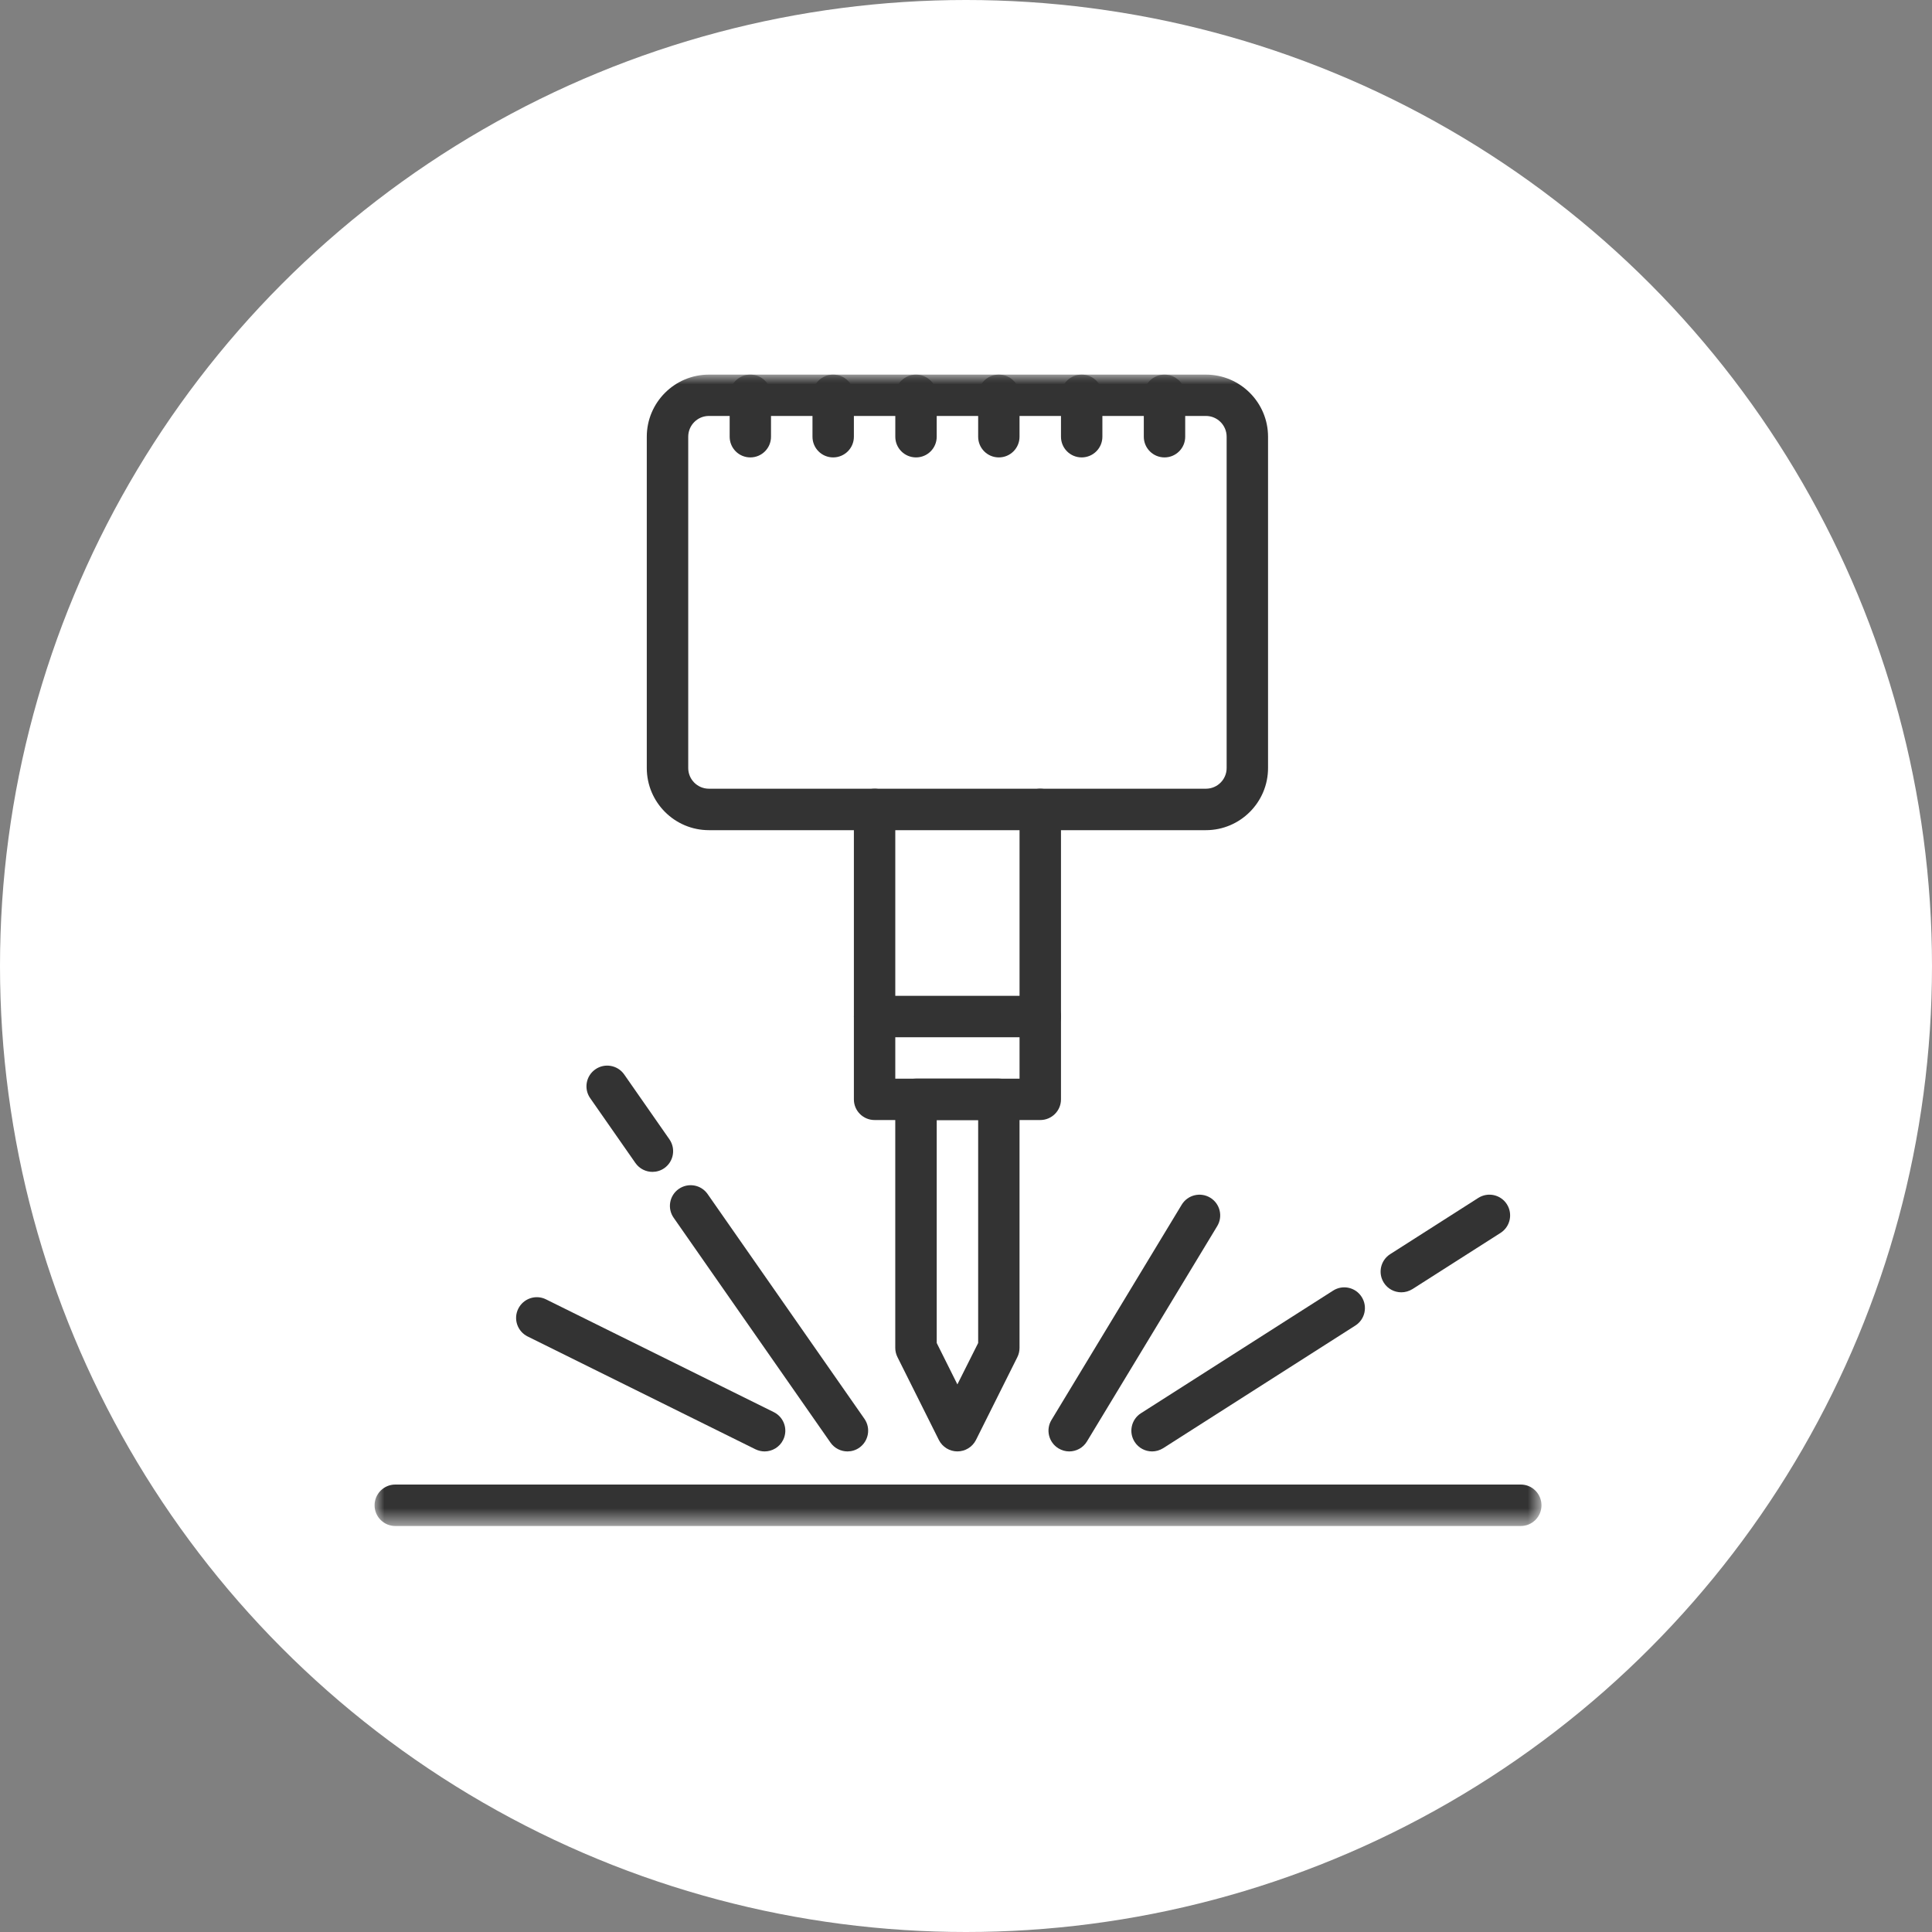 <?xml version="1.0" encoding="UTF-8"?>
<svg width="98px" height="98px" viewBox="0 0 98 98" version="1.1" xmlns="http://www.w3.org/2000/svg" xmlns:xlink="http://www.w3.org/1999/xlink">
    <rect x="0" y="0" width="98" height="98" fill="#808080" stroke="none"/>
    <!-- Generator: Sketch 63.1 (92452) - https://sketch.com -->
    <title>7-production</title>
    <desc>Created with Sketch.</desc>
    <defs>
        <polygon id="path-1" points="0 0.002 59.191 0.002 59.191 58.406 0 58.406"></polygon>
    </defs>
    <g id="Process" stroke="none" stroke-width="1" fill="none" fill-rule="evenodd">
        <g id="a" transform="translate(-50, -899)">
            <g id="7-production" transform="translate(50, 899)">
                <circle id="Circle" fill="#FFFFFF" cx="49" cy="49" r="49"></circle>
                <g id="Production-icon" transform="translate(19, 19)">
                    <mask id="mask-2" fill="white">
                        <use xlink:href="#path-1"></use>
                    </mask>
                    <g id="Clip-2"></g>
                    <path d="M26.413,35.716 L32.716,35.716 L32.716,23.111 L26.413,23.111 L26.413,35.716 Z M33.767,37.813 L25.364,37.813 C24.783,37.813 24.313,37.346 24.313,36.765 L24.313,22.059 C24.313,21.48 24.783,21.008 25.364,21.008 L33.767,21.008 C34.346,21.008 34.818,21.48 34.818,22.059 L34.818,36.765 C34.818,37.346 34.346,37.813 33.767,37.813 L33.767,37.813 Z" id="Fill-1" fill="#333333" mask="url(#mask-2)"></path>
                    <path d="M33.767,33.613 L25.362,33.613 C24.783,33.613 24.314,33.143 24.314,32.564 C24.314,31.983 24.783,31.513 25.362,31.513 L33.767,31.513 C34.347,31.513 34.816,31.983 34.816,32.564 C34.816,33.143 34.347,33.613 33.767,33.613" id="Fill-3" fill="#333333" mask="url(#mask-2)"></path>
                    <path d="M40.07,4.202 C39.488,4.202 39.019,3.732 39.019,3.153 L39.019,1.05 C39.019,0.469 39.488,0.002 40.07,0.002 C40.649,0.002 41.119,0.469 41.119,1.05 L41.119,3.153 C41.119,3.732 40.649,4.202 40.07,4.202" id="Fill-4" fill="#333333" mask="url(#mask-2)"></path>
                    <path d="M35.867,4.202 C35.285,4.202 34.818,3.732 34.818,3.153 L34.818,1.05 C34.818,0.469 35.285,0.002 35.867,0.002 C36.448,0.002 36.918,0.469 36.918,1.05 L36.918,3.153 C36.918,3.732 36.448,4.202 35.867,4.202" id="Fill-5" fill="#333333" mask="url(#mask-2)"></path>
                    <path d="M31.666,4.202 C31.084,4.202 30.617,3.732 30.617,3.153 L30.617,1.05 C30.617,0.469 31.084,0.002 31.666,0.002 C32.248,0.002 32.715,0.469 32.715,1.05 L32.715,3.153 C32.715,3.732 32.248,4.202 31.666,4.202" id="Fill-6" fill="#333333" mask="url(#mask-2)"></path>
                    <path d="M27.465,4.202 C26.883,4.202 26.414,3.732 26.414,3.153 L26.414,1.05 C26.414,0.469 26.883,0.002 27.465,0.002 C28.047,0.002 28.514,0.469 28.514,1.05 L28.514,3.153 C28.514,3.732 28.047,4.202 27.465,4.202" id="Fill-7" fill="#333333" mask="url(#mask-2)"></path>
                    <path d="M23.261,4.202 C22.68,4.202 22.213,3.732 22.213,3.153 L22.213,1.05 C22.213,0.469 22.68,0.002 23.261,0.002 C23.843,0.002 24.313,0.469 24.313,1.05 L24.313,3.153 C24.313,3.732 23.843,4.202 23.261,4.202" id="Fill-8" fill="#333333" mask="url(#mask-2)"></path>
                    <path d="M19.06,4.202 C18.479,4.202 18.012,3.732 18.012,3.153 L18.012,1.05 C18.012,0.469 18.479,0.002 19.06,0.002 C19.642,0.002 20.109,0.469 20.109,1.05 L20.109,3.153 C20.109,3.732 19.642,4.202 19.06,4.202" id="Fill-9" fill="#333333" mask="url(#mask-2)"></path>
                    <path d="M28.515,49.123 L29.563,51.223 L30.617,49.123 L30.617,37.814 L28.515,37.814 L28.515,49.123 Z M29.563,54.622 C29.167,54.622 28.802,54.398 28.624,54.043 L26.524,49.84 C26.451,49.694 26.412,49.532 26.412,49.371 L26.412,36.765 C26.412,36.184 26.884,35.714 27.466,35.714 L31.666,35.714 C32.248,35.714 32.715,36.184 32.715,36.765 L32.715,49.371 C32.715,49.532 32.678,49.694 32.605,49.84 L30.505,54.043 C30.325,54.398 29.962,54.622 29.563,54.622 L29.563,54.622 Z" id="Fill-10" fill="#333333" mask="url(#mask-2)"></path>
                    <path d="M42.169,23.11 L33.767,23.11 C33.188,23.11 32.715,22.64 32.715,22.061 C32.715,21.479 33.188,21.007 33.767,21.007 L42.169,21.007 C42.751,21.007 43.221,20.537 43.221,19.958 L43.221,3.153 C43.221,2.571 42.751,2.099 42.169,2.099 L16.959,2.099 C16.38,2.099 15.91,2.571 15.91,3.153 L15.91,19.958 C15.91,20.537 16.38,21.007 16.959,21.007 L25.364,21.007 C25.943,21.007 26.413,21.479 26.413,22.061 C26.413,22.64 25.943,23.11 25.364,23.11 L16.959,23.11 C15.221,23.11 13.808,21.696 13.808,19.958 L13.808,3.153 C13.808,1.416 15.221,0.002 16.959,0.002 L42.169,0.002 C43.907,0.002 45.321,1.416 45.321,3.153 L45.321,19.958 C45.321,21.696 43.907,23.11 42.169,23.11" id="Fill-11" fill="#333333" mask="url(#mask-2)"></path>
                    <path d="M58.14,58.406 L1.049,58.406 C0.472,58.406 0,57.936 0,57.357 C0,56.775 0.472,56.303 1.049,56.303 L58.14,56.303 C58.722,56.303 59.191,56.775 59.191,57.357 C59.191,57.936 58.722,58.406 58.14,58.406" id="Fill-12" fill="#333333" mask="url(#mask-2)"></path>
                    <path d="M35.235,54.623 C35.05,54.623 34.862,54.571 34.692,54.469 C34.197,54.169 34.035,53.525 34.335,53.029 L40.943,42.106 C41.245,41.611 41.89,41.452 42.388,41.752 C42.884,42.052 43.043,42.699 42.743,43.194 L36.135,54.117 C35.939,54.443 35.59,54.623 35.235,54.623" id="Fill-13" fill="#333333" mask="url(#mask-2)"></path>
                    <path d="M52.082,46.552 C51.735,46.552 51.396,46.383 51.195,46.067 C50.884,45.577 51.028,44.93 51.516,44.617 L55.984,41.765 C56.475,41.452 57.124,41.596 57.435,42.083 C57.748,42.574 57.604,43.223 57.117,43.537 L52.648,46.388 C52.471,46.497 52.275,46.552 52.082,46.552" id="Fill-14" fill="#333333" mask="url(#mask-2)"></path>
                    <path d="M39.439,54.623 C39.092,54.623 38.752,54.451 38.552,54.135 C38.241,53.647 38.385,52.998 38.872,52.687 L48.621,46.466 C49.109,46.153 49.759,46.296 50.069,46.784 C50.382,47.274 50.241,47.924 49.751,48.237 L40.002,54.459 C39.825,54.568 39.632,54.623 39.439,54.623" id="Fill-15" fill="#333333" mask="url(#mask-2)"></path>
                    <path d="M14.095,40.443 C13.764,40.443 13.438,40.287 13.232,39.994 L10.936,36.702 C10.605,36.227 10.722,35.573 11.2,35.241 C11.674,34.91 12.329,35.027 12.661,35.5 L14.956,38.792 C15.287,39.269 15.17,39.924 14.695,40.255 C14.513,40.383 14.301,40.443 14.095,40.443" id="Fill-16" fill="#333333" mask="url(#mask-2)"></path>
                    <path d="M23.987,54.623 C23.656,54.623 23.327,54.464 23.124,54.172 L15.17,42.769 C14.839,42.294 14.954,41.639 15.431,41.308 C15.908,40.977 16.561,41.092 16.892,41.566 L24.848,52.969 C25.18,53.446 25.062,54.101 24.587,54.435 C24.402,54.563 24.194,54.623 23.987,54.623" id="Fill-17" fill="#333333" mask="url(#mask-2)"></path>
                    <path d="M19.784,54.623 C19.628,54.623 19.468,54.586 19.317,54.513 L7.766,48.793 C7.244,48.534 7.03,47.906 7.288,47.386 C7.547,46.865 8.175,46.651 8.695,46.909 L20.251,52.63 C20.77,52.888 20.984,53.517 20.726,54.036 C20.543,54.409 20.17,54.623 19.784,54.623" id="Fill-18" fill="#333333" mask="url(#mask-2)"></path>
                </g>
            </g>
        </g>
    </g>
</svg>